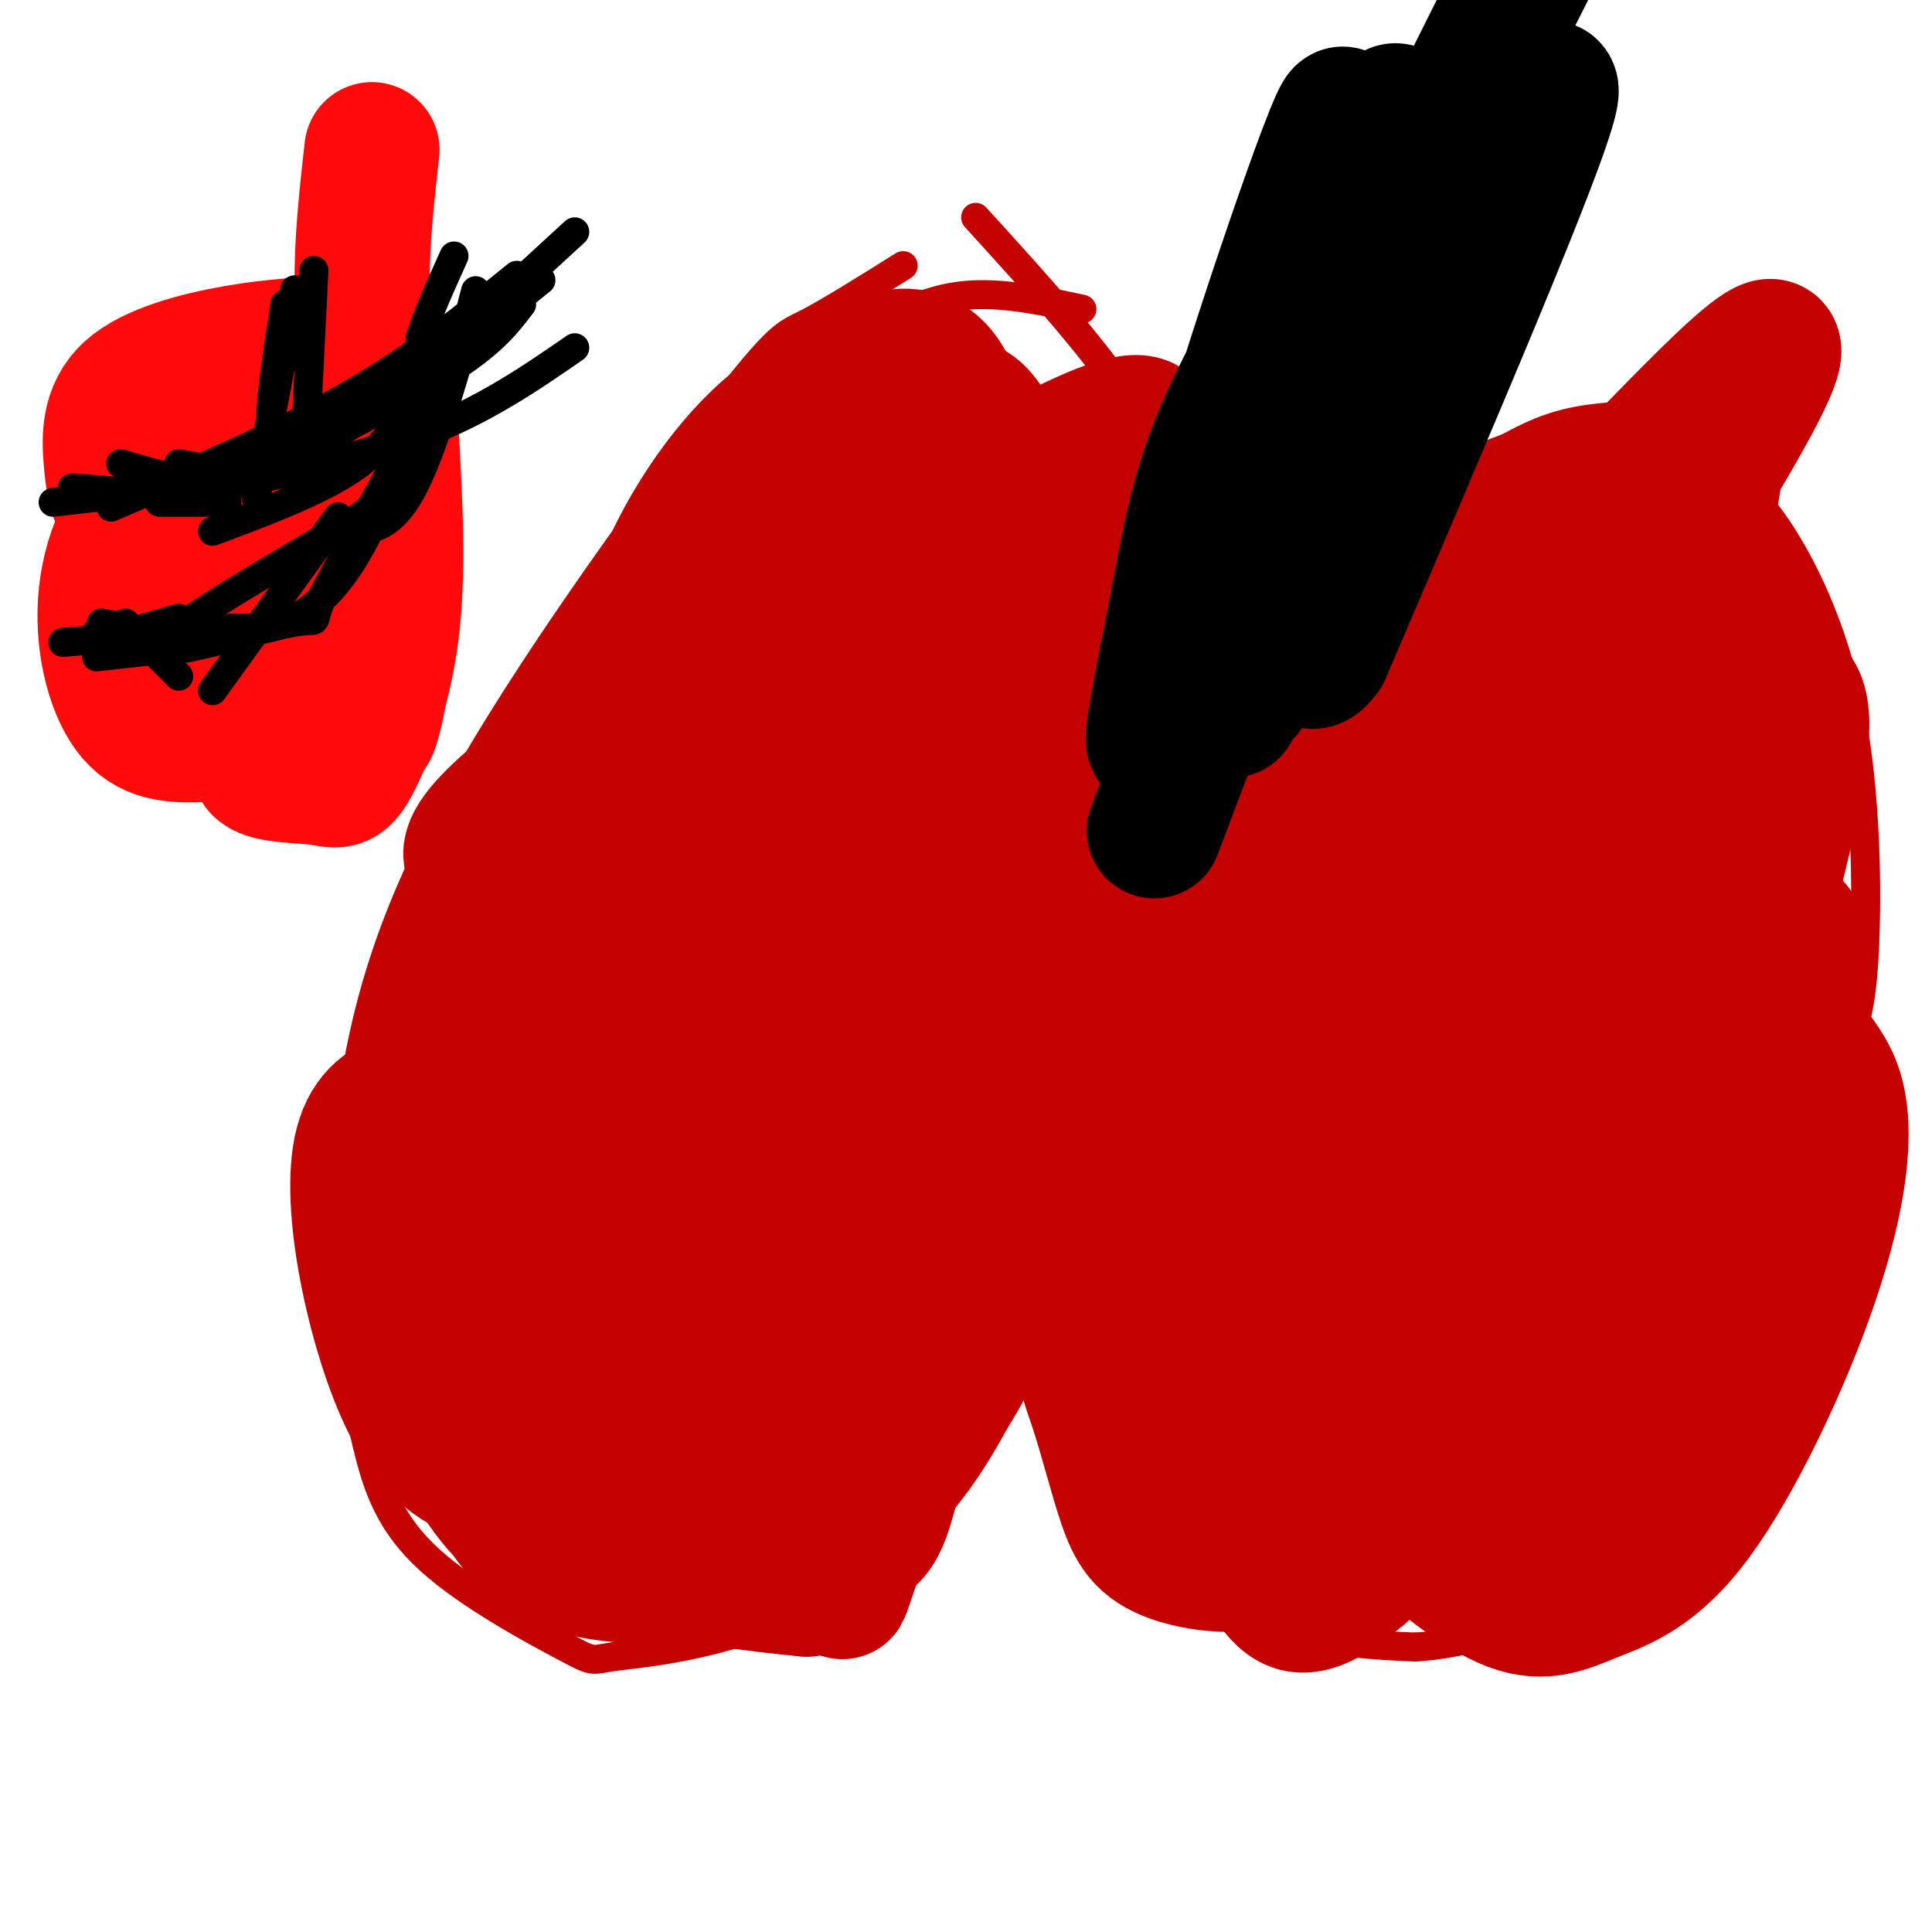 <svg viewBox='0 0 400 400' version='1.1' xmlns='http://www.w3.org/2000/svg' xmlns:xlink='http://www.w3.org/1999/xlink'><g fill='none' stroke='#C30101' stroke-width='6' stroke-linecap='round' stroke-linejoin='round'><path d='M338,86c-5.885,0.337 -11.771,0.674 -18,3c-6.229,2.326 -12.802,6.640 -20,11c-7.198,4.360 -15.022,8.767 -25,18c-9.978,9.233 -22.109,23.294 -29,31c-6.891,7.706 -8.540,9.059 -12,21c-3.460,11.941 -8.730,34.471 -14,57'/><path d='M220,227c-3.241,15.880 -4.343,27.081 -1,42c3.343,14.919 11.131,33.555 20,46c8.869,12.445 18.820,18.699 28,22c9.180,3.301 17.590,3.651 26,4'/><path d='M293,341c9.497,-0.512 20.240,-3.793 28,-8c7.760,-4.207 12.536,-9.342 20,-21c7.464,-11.658 17.617,-29.840 25,-47c7.383,-17.160 11.998,-33.297 15,-43c3.002,-9.703 4.392,-12.972 5,-25c0.608,-12.028 0.433,-32.815 -3,-50c-3.433,-17.185 -10.124,-30.767 -16,-39c-5.876,-8.233 -10.938,-11.116 -16,-14'/><path d='M351,94c-3.167,-2.500 -3.083,-1.750 -3,-1'/><path d='M358,97c0.000,0.000 -29.000,-6.000 -29,-6'/><path d='M187,55c-7.776,4.865 -15.551,9.730 -20,12c-4.449,2.270 -5.571,1.945 -18,18c-12.429,16.055 -36.167,48.489 -51,74c-14.833,25.511 -20.763,44.099 -24,62c-3.237,17.901 -3.782,35.115 -3,48c0.782,12.885 2.891,21.443 5,30'/><path d='M76,299c2.096,9.024 4.837,16.585 13,24c8.163,7.415 21.748,14.683 28,18c6.252,3.317 5.171,2.683 10,2c4.829,-0.683 15.569,-1.415 29,-6c13.431,-4.585 29.552,-13.024 42,-30c12.448,-16.976 21.224,-42.488 30,-68'/><path d='M228,239c7.576,-22.188 11.515,-43.659 14,-64c2.485,-20.341 3.515,-39.553 3,-54c-0.515,-14.447 -2.576,-24.128 -10,-36c-7.424,-11.872 -20.212,-25.936 -33,-40'/><path d='M224,64c-6.839,-1.458 -13.679,-2.917 -20,-3c-6.321,-0.083 -12.125,1.208 -19,5c-6.875,3.792 -14.821,10.083 -18,14c-3.179,3.917 -1.589,5.458 0,7'/><path d='M189,77c-5.261,6.085 -10.522,12.170 -24,39c-13.478,26.830 -35.174,74.404 -47,103c-11.826,28.596 -13.782,38.215 -16,53c-2.218,14.785 -4.698,34.736 0,18c4.698,-16.736 16.572,-70.160 23,-97c6.428,-26.840 7.408,-27.097 13,-38c5.592,-10.903 15.796,-32.451 26,-54'/><path d='M164,101c4.934,-10.180 4.269,-8.630 1,-4c-3.269,4.630 -9.143,12.339 -14,20c-4.857,7.661 -8.696,15.274 -16,36c-7.304,20.726 -18.071,54.566 -30,87c-11.929,32.434 -25.019,63.463 -19,42c6.019,-21.463 31.148,-95.418 43,-133c11.852,-37.582 10.426,-38.791 9,-40'/><path d='M138,109c-0.289,-3.378 -5.511,8.178 -9,27c-3.489,18.822 -5.244,44.911 -7,71'/></g>
<g fill='none' stroke='#C30101' stroke-width='28' stroke-linecap='round' stroke-linejoin='round'><path d='M124,273c-2.310,-5.237 -4.620,-10.473 -7,-13c-2.380,-2.527 -4.829,-2.344 -3,-17c1.829,-14.656 7.935,-44.150 14,-61c6.065,-16.850 12.090,-21.055 17,-26c4.910,-4.945 8.704,-10.630 16,-16c7.296,-5.370 18.094,-10.426 24,-9c5.906,1.426 6.922,9.336 9,16c2.078,6.664 5.220,12.084 -8,40c-13.220,27.916 -42.801,78.328 -55,95c-12.199,16.672 -7.015,-0.396 -2,-19c5.015,-18.604 9.861,-38.744 16,-56c6.139,-17.256 13.569,-31.628 21,-46'/><path d='M166,161c10.227,-17.346 25.294,-37.712 33,-48c7.706,-10.288 8.050,-10.499 4,18c-4.050,28.499 -12.495,85.707 -20,123c-7.505,37.293 -14.072,54.673 -17,52c-2.928,-2.673 -2.218,-25.397 3,-51c5.218,-25.603 14.943,-54.085 23,-72c8.057,-17.915 14.445,-25.261 19,-27c4.555,-1.739 7.278,2.131 10,6'/><path d='M221,162c2.705,3.001 4.469,7.503 5,15c0.531,7.497 -0.171,17.991 0,25c0.171,7.009 1.215,10.535 -6,32c-7.215,21.465 -22.687,60.870 -31,62c-8.313,1.130 -9.466,-36.013 -9,-59c0.466,-22.987 2.550,-31.816 5,-43c2.450,-11.184 5.266,-24.723 9,-21c3.734,3.723 8.387,24.708 10,40c1.613,15.292 0.185,24.893 -4,38c-4.185,13.107 -11.127,29.721 -17,41c-5.873,11.279 -10.678,17.223 -14,19c-3.322,1.777 -5.161,-0.611 -7,-3'/><path d='M162,308c-3.149,-1.894 -7.522,-5.130 -10,-13c-2.478,-7.870 -3.063,-20.376 -2,-30c1.063,-9.624 3.772,-16.367 17,-41c13.228,-24.633 36.976,-67.156 44,-64c7.024,3.156 -2.674,51.990 -12,89c-9.326,37.010 -18.280,62.195 -22,73c-3.720,10.805 -2.206,7.230 -3,6c-0.794,-1.230 -3.897,-0.115 -7,1'/><path d='M167,329c-9.083,-0.801 -28.290,-3.302 -38,-6c-9.710,-2.698 -9.924,-5.591 -11,-13c-1.076,-7.409 -3.014,-19.334 2,-32c5.014,-12.666 16.979,-26.072 30,-34c13.021,-7.928 27.098,-10.377 33,-11c5.902,-0.623 3.630,0.581 5,6c1.370,5.419 6.381,15.055 6,28c-0.381,12.945 -6.155,29.201 -9,39c-2.845,9.799 -2.763,13.142 -13,16c-10.237,2.858 -30.795,5.231 -44,4c-13.205,-1.231 -19.059,-6.066 -24,-14c-4.941,-7.934 -8.971,-18.967 -13,-30'/><path d='M91,282c-0.225,-13.428 5.713,-31.999 11,-41c5.287,-9.001 9.922,-8.433 13,-9c3.078,-0.567 4.598,-2.268 14,0c9.402,2.268 26.685,8.506 27,25c0.315,16.494 -16.337,43.243 -25,52c-8.663,8.757 -9.336,-0.479 -13,-13c-3.664,-12.521 -10.319,-28.326 -14,-38c-3.681,-9.674 -4.389,-13.215 2,-19c6.389,-5.785 19.875,-13.812 29,-15c9.125,-1.188 13.889,4.465 18,10c4.111,5.535 7.568,10.952 9,20c1.432,9.048 0.838,21.728 -5,33c-5.838,11.272 -16.919,21.136 -28,31'/><path d='M129,318c-8.003,5.463 -14.011,3.620 -20,-1c-5.989,-4.620 -11.959,-12.015 -15,-23c-3.041,-10.985 -3.153,-25.558 0,-38c3.153,-12.442 9.572,-22.754 14,-35c4.428,-12.246 6.866,-26.428 10,-13c3.134,13.428 6.965,54.466 6,73c-0.965,18.534 -6.726,14.564 -10,13c-3.274,-1.564 -4.060,-0.723 -5,1c-0.940,1.723 -2.034,4.328 -6,-5c-3.966,-9.328 -10.803,-30.588 -13,-46c-2.197,-15.412 0.246,-24.976 3,-34c2.754,-9.024 5.818,-17.506 9,-22c3.182,-4.494 6.480,-4.998 12,-1c5.520,3.998 13.260,12.499 21,21'/><path d='M135,208c4.592,13.501 5.572,36.755 5,51c-0.572,14.245 -2.697,19.481 -4,24c-1.303,4.519 -1.786,8.321 -6,13c-4.214,4.679 -12.161,10.233 -17,12c-4.839,1.767 -6.569,-0.255 -11,-2c-4.431,-1.745 -11.562,-3.212 -18,-17c-6.438,-13.788 -12.184,-39.896 -9,-52c3.184,-12.104 15.298,-10.203 23,-9c7.702,1.203 10.992,1.709 16,5c5.008,3.291 11.733,9.368 16,16c4.267,6.632 6.075,13.818 5,27c-1.075,13.182 -5.034,32.361 -8,40c-2.966,7.639 -4.939,3.738 -6,3c-1.061,-0.738 -1.209,1.686 -7,-4c-5.791,-5.686 -17.226,-19.482 -23,-29c-5.774,-9.518 -5.887,-14.759 -6,-20'/><path d='M85,266c0.239,-14.793 3.837,-41.775 8,-57c4.163,-15.225 8.891,-18.693 15,-25c6.109,-6.307 13.597,-15.453 19,-15c5.403,0.453 8.719,10.503 13,17c4.281,6.497 9.527,9.439 3,37c-6.527,27.561 -24.826,79.740 -33,85c-8.174,5.260 -6.224,-36.400 -6,-56c0.224,-19.600 -1.277,-17.139 5,-34c6.277,-16.861 20.332,-53.045 26,-67c5.668,-13.955 2.949,-5.680 3,0c0.051,5.680 2.872,8.766 4,16c1.128,7.234 0.564,18.617 0,30'/><path d='M142,197c-4.079,14.234 -14.276,34.818 -20,46c-5.724,11.182 -6.977,12.960 -7,4c-0.023,-8.960 1.182,-28.660 4,-45c2.818,-16.340 7.249,-29.321 11,-44c3.751,-14.679 6.821,-31.055 16,-36c9.179,-4.945 24.467,1.541 32,10c7.533,8.459 7.313,18.890 3,38c-4.313,19.110 -12.717,46.900 -19,61c-6.283,14.100 -10.443,14.510 -14,15c-3.557,0.490 -6.511,1.059 -12,0c-5.489,-1.059 -13.512,-3.748 -19,-13c-5.488,-9.252 -8.439,-25.068 -6,-44c2.439,-18.932 10.268,-40.981 22,-55c11.732,-14.019 27.366,-20.010 43,-26'/><path d='M176,108c14.885,-1.562 30.599,7.533 39,12c8.401,4.467 9.490,4.308 11,14c1.510,9.692 3.443,29.237 -11,60c-14.443,30.763 -45.260,72.745 -65,73c-19.740,0.255 -28.402,-41.216 -26,-74c2.402,-32.784 15.867,-56.880 26,-74c10.133,-17.120 16.932,-27.265 22,-34c5.068,-6.735 8.405,-10.059 13,-11c4.595,-0.941 10.448,0.500 13,11c2.552,10.500 1.802,30.058 -4,48c-5.802,17.942 -16.658,34.269 -27,48c-10.342,13.731 -20.171,24.865 -30,36'/><path d='M137,217c-3.559,2.066 2.544,-10.768 7,-22c4.456,-11.232 7.267,-20.860 18,-34c10.733,-13.140 29.389,-29.791 48,-43c18.611,-13.209 37.179,-22.975 20,-2c-17.179,20.975 -70.104,72.692 -93,92c-22.896,19.308 -15.762,6.208 -1,-22c14.762,-28.208 37.152,-71.522 50,-90c12.848,-18.478 16.155,-12.118 21,-3c4.845,9.118 11.227,20.993 7,36c-4.227,15.007 -19.065,33.145 -30,44c-10.935,10.855 -17.968,14.428 -25,18'/><path d='M159,191c-9.606,7.120 -21.123,15.921 -27,3c-5.877,-12.921 -6.116,-47.563 6,-75c12.116,-27.437 36.586,-47.670 45,-32c8.414,15.670 0.772,67.241 -14,94c-14.772,26.759 -36.674,28.704 -47,29c-10.326,0.296 -9.075,-1.058 -10,-5c-0.925,-3.942 -4.025,-10.473 -7,-14c-2.975,-3.527 -5.825,-4.050 3,-21c8.825,-16.950 29.324,-50.327 42,-66c12.676,-15.673 17.528,-13.643 24,-14c6.472,-0.357 14.563,-3.102 18,-3c3.437,0.102 2.218,3.051 1,6'/><path d='M193,93c-3.838,12.388 -13.934,40.356 -23,56c-9.066,15.644 -17.104,18.962 -29,24c-11.896,5.038 -27.650,11.797 -33,13c-5.350,1.203 -0.296,-3.149 -4,-5c-3.704,-1.851 -16.167,-1.200 8,-20c24.167,-18.800 84.962,-57.052 110,-69c25.038,-11.948 14.319,2.410 10,14c-4.319,11.590 -2.237,20.414 -4,31c-1.763,10.586 -7.371,22.933 -18,39c-10.629,16.067 -26.279,35.855 -32,38c-5.721,2.145 -1.513,-13.353 0,-23c1.513,-9.647 0.330,-13.443 7,-29c6.670,-15.557 21.191,-42.873 29,-56c7.809,-13.127 8.904,-12.063 10,-11'/><path d='M224,95c2.464,-3.036 3.625,-5.125 5,3c1.375,8.125 2.964,26.464 1,42c-1.964,15.536 -7.482,28.268 -13,41'/><path d='M295,298c-4.127,2.289 -8.255,4.578 -14,-5c-5.745,-9.578 -13.109,-31.021 -14,-52c-0.891,-20.979 4.689,-41.492 10,-58c5.311,-16.508 10.353,-29.012 14,-37c3.647,-7.988 5.901,-11.460 9,-14c3.099,-2.540 7.045,-4.147 10,-3c2.955,1.147 4.920,5.049 7,11c2.080,5.951 4.274,13.950 -1,36c-5.274,22.050 -18.016,58.151 -26,77c-7.984,18.849 -11.208,20.446 -14,21c-2.792,0.554 -5.150,0.066 -9,-7c-3.850,-7.066 -9.190,-20.710 -12,-28c-2.810,-7.290 -3.088,-8.226 -1,-18c2.088,-9.774 6.544,-28.387 11,-47'/><path d='M265,174c4.408,-12.529 9.929,-20.352 14,-24c4.071,-3.648 6.691,-3.120 9,-2c2.309,1.120 4.305,2.834 7,4c2.695,1.166 6.089,1.784 8,9c1.911,7.216 2.338,21.029 5,30c2.662,8.971 7.557,13.099 -1,27c-8.557,13.901 -30.567,37.575 -43,42c-12.433,4.425 -15.291,-10.398 -18,-19c-2.709,-8.602 -5.271,-10.982 -7,-18c-1.729,-7.018 -2.626,-18.673 -3,-24c-0.374,-5.327 -0.225,-4.326 5,-5c5.225,-0.674 15.527,-3.022 23,-3c7.473,0.022 12.119,2.415 17,4c4.881,1.585 9.999,2.363 11,9c1.001,6.637 -2.115,19.133 -5,26c-2.885,6.867 -5.539,8.105 -11,10c-5.461,1.895 -13.731,4.448 -22,7'/><path d='M254,247c-7.509,-0.687 -15.280,-5.904 -19,-11c-3.720,-5.096 -3.389,-10.070 -4,-14c-0.611,-3.930 -2.164,-6.814 2,-20c4.164,-13.186 14.047,-36.673 22,-50c7.953,-13.327 13.977,-16.493 19,-20c5.023,-3.507 9.044,-7.353 11,-6c1.956,1.353 1.848,7.907 0,15c-1.848,7.093 -5.434,14.724 -10,24c-4.566,9.276 -10.110,20.195 -23,39c-12.890,18.805 -33.125,45.494 -30,38c3.125,-7.494 29.611,-49.171 47,-74c17.389,-24.829 25.683,-32.808 35,-41c9.317,-8.192 19.659,-16.596 30,-25'/><path d='M334,102c15.962,-15.974 40.868,-43.407 31,-23c-9.868,20.407 -54.511,88.656 -78,121c-23.489,32.344 -25.825,28.784 -21,17c4.825,-11.784 16.812,-31.790 25,-44c8.188,-12.210 12.578,-16.622 17,-22c4.422,-5.378 8.876,-11.722 15,-17c6.124,-5.278 13.917,-9.489 18,-9c4.083,0.489 4.455,5.677 5,11c0.545,5.323 1.262,10.779 -1,19c-2.262,8.221 -7.503,19.206 -14,29c-6.497,9.794 -14.248,18.397 -22,27'/><path d='M309,211c-11.138,12.596 -27.984,30.586 -39,42c-11.016,11.414 -16.202,16.251 -15,11c1.202,-5.251 8.792,-20.592 12,-33c3.208,-12.408 2.034,-21.883 18,-34c15.966,-12.117 49.073,-26.875 63,-28c13.927,-1.125 8.672,11.382 6,22c-2.672,10.618 -2.763,19.345 -5,28c-2.237,8.655 -6.620,17.238 -18,35c-11.380,17.762 -29.758,44.703 -39,58c-9.242,13.297 -9.349,12.951 -12,15c-2.651,2.049 -7.847,6.494 -12,5c-4.153,-1.494 -7.264,-8.926 -10,-14c-2.736,-5.074 -5.098,-7.791 -5,-26c0.098,-18.209 2.655,-51.912 7,-73c4.345,-21.088 10.477,-29.562 16,-39c5.523,-9.438 10.435,-19.839 18,-29c7.565,-9.161 17.782,-17.080 28,-25'/><path d='M322,126c10.034,-5.600 21.120,-7.100 28,-8c6.880,-0.900 9.552,-1.199 12,9c2.448,10.199 4.670,30.895 -1,49c-5.670,18.105 -19.231,33.619 -31,52c-11.769,18.381 -21.744,39.628 -33,42c-11.256,2.372 -23.792,-14.132 -19,-43c4.792,-28.868 26.911,-70.100 42,-93c15.089,-22.900 23.148,-27.468 29,-35c5.852,-7.532 9.499,-18.028 3,16c-6.499,34.028 -23.142,112.579 -32,149c-8.858,36.421 -9.929,30.710 -11,25'/><path d='M309,289c-4.252,2.311 -9.382,-4.410 -12,-14c-2.618,-9.590 -2.723,-22.049 1,-37c3.723,-14.951 11.276,-32.395 18,-44c6.724,-11.605 12.620,-17.370 25,-30c12.380,-12.630 31.243,-32.126 32,-15c0.757,17.126 -16.593,70.874 -25,95c-8.407,24.126 -7.872,18.630 -8,18c-0.128,-0.630 -0.921,3.604 -3,-1c-2.079,-4.604 -5.444,-18.047 -5,-34c0.444,-15.953 4.698,-34.415 9,-47c4.302,-12.585 8.651,-19.292 13,-26'/><path d='M354,154c4.904,-5.011 10.665,-4.539 9,19c-1.665,23.539 -10.756,70.145 -13,97c-2.244,26.855 2.358,33.959 -9,34c-11.358,0.041 -38.675,-6.981 -52,-17c-13.325,-10.019 -12.658,-23.034 -13,-34c-0.342,-10.966 -1.693,-19.882 1,-31c2.693,-11.118 9.428,-24.439 14,-33c4.572,-8.561 6.980,-12.362 13,-17c6.020,-4.638 15.654,-10.112 21,-13c5.346,-2.888 6.406,-3.188 11,1c4.594,4.188 12.724,12.864 17,21c4.276,8.136 4.700,15.731 5,23c0.300,7.269 0.475,14.213 -4,28c-4.475,13.787 -13.602,34.417 -20,45c-6.398,10.583 -10.069,11.118 -14,13c-3.931,1.882 -8.123,5.109 -13,6c-4.877,0.891 -10.438,-0.555 -16,-2'/><path d='M291,294c-8.278,-8.911 -20.975,-30.188 -25,-45c-4.025,-14.812 0.620,-23.161 3,-31c2.380,-7.839 2.494,-15.170 8,-29c5.506,-13.830 16.405,-34.160 23,-44c6.595,-9.840 8.887,-9.191 12,-11c3.113,-1.809 7.047,-6.075 11,-2c3.953,4.075 7.926,16.491 12,14c4.074,-2.491 8.251,-19.891 4,12c-4.251,31.891 -16.928,113.071 -32,140c-15.072,26.929 -32.538,-0.395 -41,-20c-8.462,-19.605 -7.920,-31.493 -5,-48c2.920,-16.507 8.218,-37.632 13,-51c4.782,-13.368 9.048,-18.977 13,-24c3.952,-5.023 7.589,-9.459 11,-11c3.411,-1.541 6.595,-0.186 9,1c2.405,1.186 4.032,2.204 9,11c4.968,8.796 13.277,25.370 15,45c1.723,19.630 -3.138,42.315 -8,65'/><path d='M323,266c-5.087,19.078 -13.806,34.273 -19,42c-5.194,7.727 -6.865,7.987 -9,9c-2.135,1.013 -4.735,2.781 -10,3c-5.265,0.219 -13.193,-1.109 -20,-9c-6.807,-7.891 -12.491,-22.343 -13,-35c-0.509,-12.657 4.157,-23.517 0,-29c-4.157,-5.483 -17.139,-5.589 4,-17c21.139,-11.411 76.398,-34.126 100,-39c23.602,-4.874 15.547,8.095 15,16c-0.547,7.905 6.412,10.748 9,19c2.588,8.252 0.804,21.915 -5,39c-5.804,17.085 -15.626,37.593 -24,49c-8.374,11.407 -15.298,13.713 -21,16c-5.702,2.287 -10.183,4.557 -17,2c-6.817,-2.557 -15.971,-9.939 -22,-16c-6.029,-6.061 -8.933,-10.801 -12,-20c-3.067,-9.199 -6.296,-22.857 -8,-29c-1.704,-6.143 -1.882,-4.769 2,-10c3.882,-5.231 11.823,-17.066 20,-24c8.177,-6.934 16.588,-8.967 25,-11'/><path d='M318,222c11.510,0.319 27.786,6.618 35,12c7.214,5.382 5.367,9.848 4,16c-1.367,6.152 -2.254,13.989 -4,21c-1.746,7.011 -4.351,13.195 -12,20c-7.649,6.805 -20.341,14.229 -25,16c-4.659,1.771 -1.285,-2.112 -10,2c-8.715,4.112 -29.519,16.218 -40,-13c-10.481,-29.218 -10.639,-99.759 -7,-131c3.639,-31.241 11.075,-23.181 22,-24c10.925,-0.819 25.340,-10.518 33,-14c7.660,-3.482 8.565,-0.747 12,2c3.435,2.747 9.401,5.505 14,10c4.599,4.495 7.833,10.727 9,20c1.167,9.273 0.268,21.587 -2,34c-2.268,12.413 -5.904,24.926 -10,36c-4.096,11.074 -8.653,20.709 -14,30c-5.347,9.291 -11.485,18.237 -17,25c-5.515,6.763 -10.409,11.344 -18,15c-7.591,3.656 -17.879,6.389 -23,6c-5.121,-0.389 -5.074,-3.898 -6,-3c-0.926,0.898 -2.826,6.203 -5,-6c-2.174,-12.203 -4.621,-41.915 -3,-62c1.621,-20.085 7.311,-30.542 13,-41'/><path d='M264,193c13.529,-21.818 40.851,-55.862 55,-69c14.149,-13.138 15.125,-5.371 17,-3c1.875,2.371 4.649,-0.654 10,3c5.351,3.654 13.278,13.988 17,19c3.722,5.012 3.240,4.701 2,11c-1.240,6.299 -3.237,19.206 -10,42c-6.763,22.794 -18.293,55.474 -38,78c-19.707,22.526 -47.592,34.897 -61,34c-13.408,-0.897 -12.339,-15.062 -13,-30c-0.661,-14.938 -3.052,-30.650 -3,-44c0.052,-13.350 2.549,-24.339 5,-32c2.451,-7.661 4.857,-11.993 7,-16c2.143,-4.007 4.022,-7.690 9,-12c4.978,-4.310 13.055,-9.246 18,-11c4.945,-1.754 6.756,-0.327 10,2c3.244,2.327 7.919,5.553 13,13c5.081,7.447 10.566,19.114 11,35c0.434,15.886 -4.183,35.990 -7,46c-2.817,10.010 -3.835,9.926 -6,15c-2.165,5.074 -5.476,15.307 -11,24c-5.524,8.693 -13.262,15.847 -21,23'/><path d='M268,321c-8.378,4.186 -18.822,3.153 -25,1c-6.178,-2.153 -8.089,-5.424 -10,-11c-1.911,-5.576 -3.821,-13.458 -6,-20c-2.179,-6.542 -4.627,-11.745 -2,-27c2.627,-15.255 10.328,-40.562 16,-55c5.672,-14.438 9.315,-18.007 15,-27c5.685,-8.993 13.414,-23.411 17,-19c3.586,4.411 3.031,27.649 2,39c-1.031,11.351 -2.536,10.814 -9,19c-6.464,8.186 -17.886,25.093 -26,34c-8.114,8.907 -12.920,9.812 -15,5c-2.080,-4.812 -1.434,-15.340 1,-27c2.434,-11.660 6.656,-24.451 11,-36c4.344,-11.549 8.810,-21.854 16,-34c7.190,-12.146 17.102,-26.132 28,-37c10.898,-10.868 22.780,-18.618 35,-23c12.220,-4.382 24.777,-5.395 29,-5c4.223,0.395 0.111,2.197 -4,4'/><path d='M341,102c-12.578,14.711 -42.022,49.489 -53,63c-10.978,13.511 -3.489,5.756 4,-2'/></g>
<g fill='none' stroke='#000000' stroke-width='28' stroke-linecap='round' stroke-linejoin='round'><path d='M239,172c13.333,-35.250 26.667,-70.500 42,-105c15.333,-34.500 32.667,-68.250 50,-102'/><path d='M331,-35c8.500,-17.333 4.750,-9.667 1,-2'/><path d='M255,147c-0.250,-5.750 -0.500,-11.500 6,-26c6.500,-14.500 19.750,-37.750 33,-61'/><path d='M294,60c-3.563,11.038 -28.971,69.132 -35,81c-6.029,11.868 7.322,-22.489 15,-41c7.678,-18.511 9.682,-21.176 20,-39c10.318,-17.824 28.948,-50.807 27,-41c-1.948,9.807 -24.474,62.403 -47,115'/><path d='M274,135c-7.192,10.130 -1.673,-22.045 3,-51c4.673,-28.955 8.500,-54.689 11,-60c2.500,-5.311 3.673,9.801 -5,37c-8.673,27.199 -27.192,66.485 -34,75c-6.808,8.515 -1.904,-13.743 3,-36'/><path d='M252,100c8.378,-29.662 27.822,-85.815 26,-75c-1.822,10.815 -24.911,88.600 -34,116c-9.089,27.400 -4.178,4.415 -1,-12c3.178,-16.415 4.622,-26.262 10,-39c5.378,-12.738 14.689,-28.369 24,-44'/><path d='M277,46c4.000,-7.333 2.000,-3.667 0,0'/></g>
<g fill='none' stroke='#FD0A0A' stroke-width='28' stroke-linecap='round' stroke-linejoin='round'><path d='M77,31c-1.083,9.750 -2.167,19.500 -2,28c0.167,8.500 1.583,15.750 3,23'/><path d='M78,82c0.667,7.667 0.833,15.333 1,23'/><path d='M78,77c-7.083,-0.750 -14.167,-1.500 -19,0c-4.833,1.500 -7.417,5.250 -10,9'/><path d='M49,86c-1.600,2.689 -0.600,4.911 5,8c5.600,3.089 15.800,7.044 26,11'/><path d='M80,105c0.440,1.701 -11.459,0.453 -19,0c-7.541,-0.453 -10.722,-0.111 -12,6c-1.278,6.111 -0.652,17.991 0,24c0.652,6.009 1.329,6.145 4,7c2.671,0.855 7.335,2.427 12,4'/><path d='M65,146c4.267,-2.222 8.933,-9.778 8,-10c-0.933,-0.222 -7.467,6.889 -14,14'/><path d='M59,150c-3.947,4.115 -6.815,7.401 -5,9c1.815,1.599 8.311,1.511 12,2c3.689,0.489 4.570,1.555 7,-3c2.430,-4.555 6.409,-14.730 8,-27c1.591,-12.270 0.796,-26.635 0,-41'/><path d='M81,90c-1.707,-15.242 -5.973,-32.848 -6,-28c-0.027,4.848 4.185,32.152 5,52c0.815,19.848 -1.767,32.242 -3,36c-1.233,3.758 -1.116,-1.121 -1,-6'/><path d='M76,144c-0.822,-13.822 -2.378,-45.378 -2,-59c0.378,-13.622 2.689,-9.311 5,-5'/><path d='M71,71c-6.936,0.298 -13.872,0.596 -22,2c-8.128,1.404 -17.447,3.912 -22,8c-4.553,4.088 -4.341,9.754 -4,14c0.341,4.246 0.812,7.070 2,9c1.188,1.930 3.094,2.965 5,4'/><path d='M30,108c4.690,0.738 13.917,0.583 22,-2c8.083,-2.583 15.024,-7.595 12,-9c-3.024,-1.405 -16.012,0.798 -29,3'/><path d='M35,100c-7.565,4.308 -11.976,13.577 -13,23c-1.024,9.423 1.340,18.998 5,24c3.660,5.002 8.617,5.429 16,5c7.383,-0.429 17.191,-1.715 27,-3'/><path d='M70,149c5.000,-0.500 4.000,-0.250 3,0'/></g>
<g fill='none' stroke='#000000' stroke-width='6' stroke-linecap='round' stroke-linejoin='round'><path d='M15,101c0.000,0.000 25.000,2.000 25,2'/><path d='M33,104c0.000,0.000 14.000,0.000 14,0'/><path d='M11,104c0.000,0.000 17.000,-2.000 17,-2'/><path d='M20,131c0.000,0.000 33.000,-1.000 33,-1'/><path d='M37,140c0.000,0.000 -11.000,-11.000 -11,-11'/><path d='M38,134c0.000,0.000 -18.000,2.000 -18,2'/><path d='M37,128c0.000,0.000 -14.000,4.000 -14,4'/><path d='M27,130c0.000,0.000 -6.000,-1.000 -6,-1'/><path d='M13,133c0.000,0.000 24.000,-2.000 24,-2'/><path d='M44,110c10.956,-4.089 21.911,-8.178 29,-13c7.089,-4.822 10.311,-10.378 12,-15c1.689,-4.622 1.844,-8.311 2,-12'/><path d='M87,70c1.500,-4.833 4.250,-10.917 7,-17'/><path d='M61,60c0.000,0.000 -8.000,43.000 -8,43'/><path d='M44,143c0.000,0.000 26.000,-36.000 26,-36'/><path d='M48,130c3.400,0.333 6.800,0.667 11,-1c4.200,-1.667 9.200,-5.333 14,-13c4.800,-7.667 9.400,-19.333 14,-31'/><path d='M112,58c-5.750,4.583 -11.500,9.167 -19,20c-7.500,10.833 -16.750,27.917 -26,45'/><path d='M67,123c-3.524,7.714 0.667,4.500 -7,6c-7.667,1.500 -27.190,7.714 -27,5c0.190,-2.714 20.095,-14.357 40,-26'/><path d='M73,108c9.548,-6.655 13.417,-10.292 17,-19c3.583,-8.708 6.881,-22.488 8,-27c1.119,-4.512 0.060,0.244 -1,5'/><path d='M97,67c-2.067,7.667 -6.733,24.333 -11,33c-4.267,8.667 -8.133,9.333 -12,10'/><path d='M119,48c-16.583,15.250 -33.167,30.500 -45,39c-11.833,8.500 -18.917,10.250 -26,12'/><path d='M48,99c-8.167,1.500 -15.583,-0.750 -23,-3'/><path d='M108,63c-2.917,3.833 -5.833,7.667 -14,13c-8.167,5.333 -21.583,12.167 -35,19'/><path d='M59,95c-9.500,3.333 -15.750,2.167 -22,1'/><path d='M40,102c16.917,-3.500 33.833,-7.000 47,-12c13.167,-5.000 22.583,-11.500 32,-18'/><path d='M23,105c17.500,-7.500 35.000,-15.000 49,-23c14.000,-8.000 24.500,-16.500 35,-25'/><path d='M63,96c0.000,0.000 2.000,-40.000 2,-40'/><path d='M59,98c-1.500,-2.083 -3.000,-4.167 -3,-10c0.000,-5.833 1.500,-15.417 3,-25'/></g>
</svg>